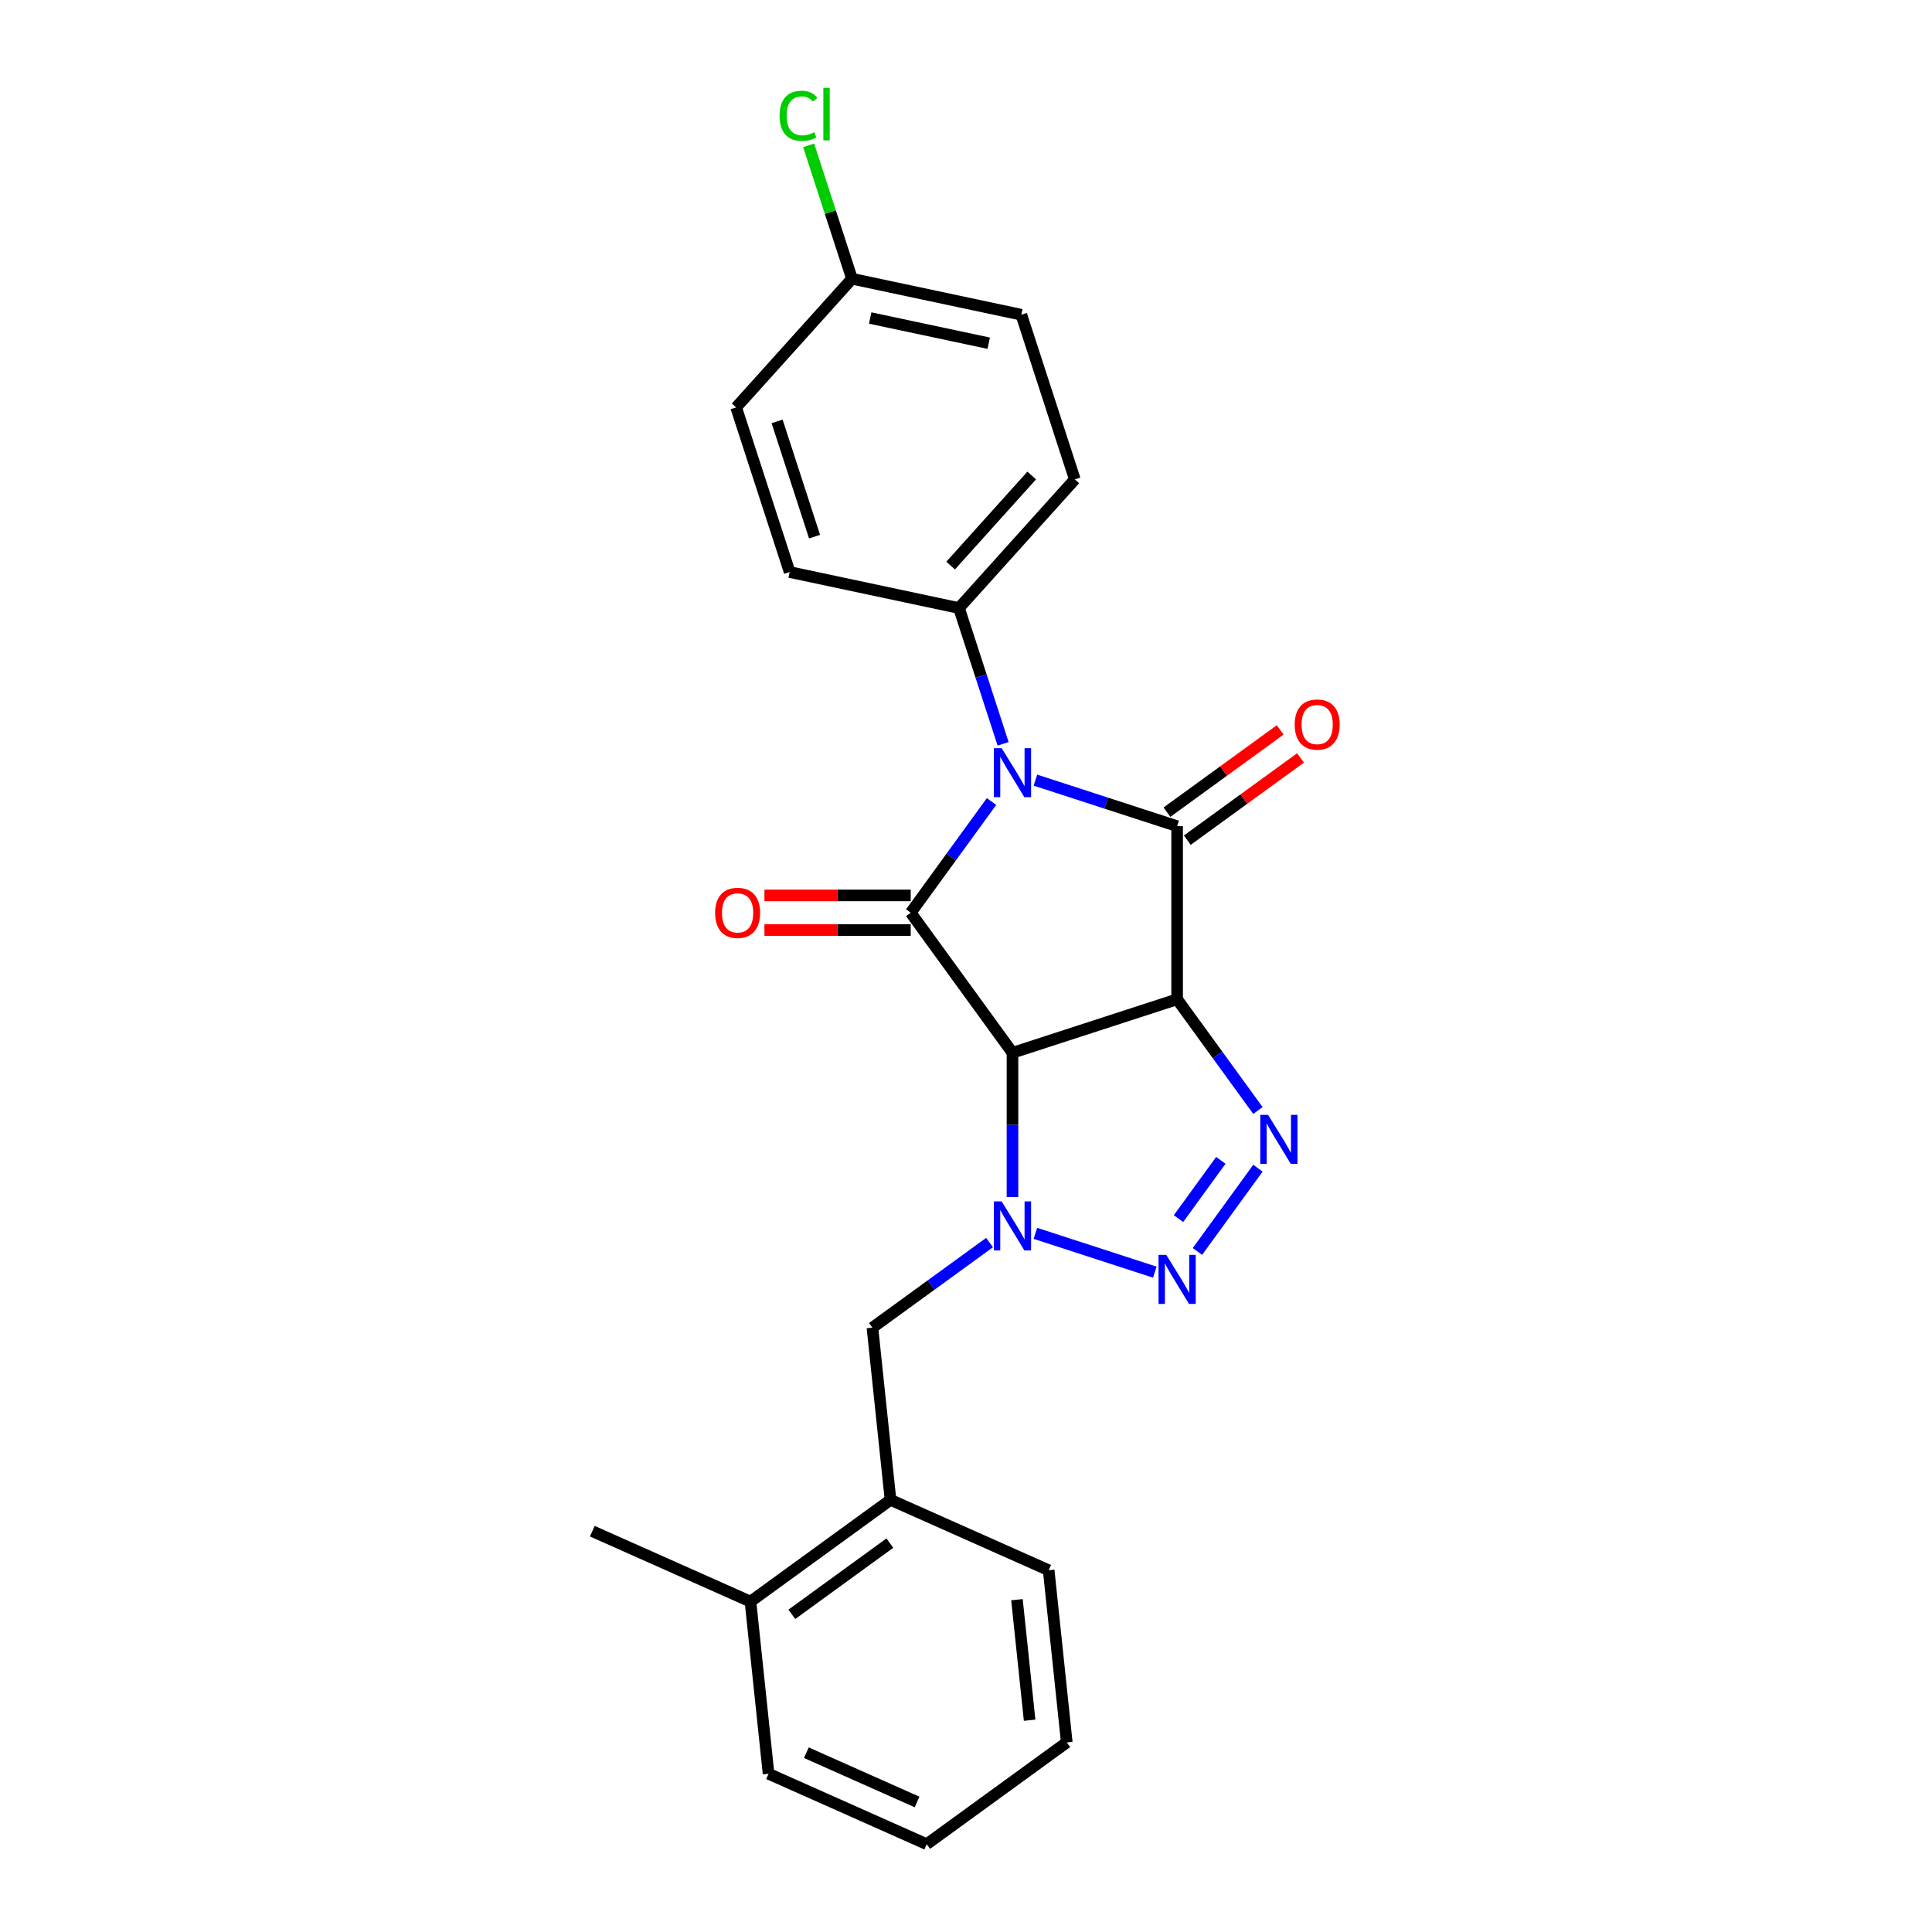 <?xml version='1.0' encoding='iso-8859-1'?>
<svg version='1.1' baseProfile='full'
              xmlns='http://www.w3.org/2000/svg'
                      xmlns:rdkit='http://www.rdkit.org/xml'
                      xmlns:xlink='http://www.w3.org/1999/xlink'
                  xml:space='preserve'
width='1000px' height='1000px' viewBox='0 0 1000 1000'>
<!-- END OF HEADER -->
<rect style='opacity:1.0;fill:#FFFFFF;stroke:none' width='1000' height='1000' x='0' y='0'> </rect>
<path class='bond-1' d='M 609.279,517.235 L 524.058,544.924' style='fill:none;fill-rule:evenodd;stroke:#000000;stroke-width:6px;stroke-linecap:butt;stroke-linejoin:miter;stroke-opacity:1' />
<path class='bond-2' d='M 609.279,517.235 L 609.279,427.629' style='fill:none;fill-rule:evenodd;stroke:#000000;stroke-width:6px;stroke-linecap:butt;stroke-linejoin:miter;stroke-opacity:1' />
<path class='bond-5' d='M 609.279,517.235 L 630.19,546.017' style='fill:none;fill-rule:evenodd;stroke:#000000;stroke-width:6px;stroke-linecap:butt;stroke-linejoin:miter;stroke-opacity:1' />
<path class='bond-5' d='M 630.19,546.017 L 651.102,574.799' style='fill:none;fill-rule:evenodd;stroke:#0000FF;stroke-width:6px;stroke-linecap:butt;stroke-linejoin:miter;stroke-opacity:1' />
<path class='bond-0' d='M 535.922,403.793 L 572.6,415.711' style='fill:none;fill-rule:evenodd;stroke:#0000FF;stroke-width:6px;stroke-linecap:butt;stroke-linejoin:miter;stroke-opacity:1' />
<path class='bond-0' d='M 572.6,415.711 L 609.279,427.629' style='fill:none;fill-rule:evenodd;stroke:#000000;stroke-width:6px;stroke-linecap:butt;stroke-linejoin:miter;stroke-opacity:1' />
<path class='bond-8' d='M 519.208,385.01 L 507.788,349.864' style='fill:none;fill-rule:evenodd;stroke:#0000FF;stroke-width:6px;stroke-linecap:butt;stroke-linejoin:miter;stroke-opacity:1' />
<path class='bond-8' d='M 507.788,349.864 L 496.368,314.718' style='fill:none;fill-rule:evenodd;stroke:#000000;stroke-width:6px;stroke-linecap:butt;stroke-linejoin:miter;stroke-opacity:1' />
<path class='bond-25' d='M 513.212,414.867 L 492.301,443.649' style='fill:none;fill-rule:evenodd;stroke:#0000FF;stroke-width:6px;stroke-linecap:butt;stroke-linejoin:miter;stroke-opacity:1' />
<path class='bond-25' d='M 492.301,443.649 L 471.389,472.432' style='fill:none;fill-rule:evenodd;stroke:#000000;stroke-width:6px;stroke-linecap:butt;stroke-linejoin:miter;stroke-opacity:1' />
<path class='bond-3' d='M 524.058,544.924 L 471.389,472.432' style='fill:none;fill-rule:evenodd;stroke:#000000;stroke-width:6px;stroke-linecap:butt;stroke-linejoin:miter;stroke-opacity:1' />
<path class='bond-4' d='M 524.058,544.924 L 524.058,582.263' style='fill:none;fill-rule:evenodd;stroke:#000000;stroke-width:6px;stroke-linecap:butt;stroke-linejoin:miter;stroke-opacity:1' />
<path class='bond-4' d='M 524.058,582.263 L 524.058,619.602' style='fill:none;fill-rule:evenodd;stroke:#0000FF;stroke-width:6px;stroke-linecap:butt;stroke-linejoin:miter;stroke-opacity:1' />
<path class='bond-9' d='M 614.546,434.878 L 643.848,413.589' style='fill:none;fill-rule:evenodd;stroke:#000000;stroke-width:6px;stroke-linecap:butt;stroke-linejoin:miter;stroke-opacity:1' />
<path class='bond-9' d='M 643.848,413.589 L 673.15,392.3' style='fill:none;fill-rule:evenodd;stroke:#FF0000;stroke-width:6px;stroke-linecap:butt;stroke-linejoin:miter;stroke-opacity:1' />
<path class='bond-9' d='M 604.012,420.379 L 633.314,399.09' style='fill:none;fill-rule:evenodd;stroke:#000000;stroke-width:6px;stroke-linecap:butt;stroke-linejoin:miter;stroke-opacity:1' />
<path class='bond-9' d='M 633.314,399.09 L 662.616,377.801' style='fill:none;fill-rule:evenodd;stroke:#FF0000;stroke-width:6px;stroke-linecap:butt;stroke-linejoin:miter;stroke-opacity:1' />
<path class='bond-10' d='M 471.389,463.471 L 433.53,463.471' style='fill:none;fill-rule:evenodd;stroke:#000000;stroke-width:6px;stroke-linecap:butt;stroke-linejoin:miter;stroke-opacity:1' />
<path class='bond-10' d='M 433.53,463.471 L 395.672,463.471' style='fill:none;fill-rule:evenodd;stroke:#FF0000;stroke-width:6px;stroke-linecap:butt;stroke-linejoin:miter;stroke-opacity:1' />
<path class='bond-10' d='M 471.389,481.392 L 433.53,481.392' style='fill:none;fill-rule:evenodd;stroke:#000000;stroke-width:6px;stroke-linecap:butt;stroke-linejoin:miter;stroke-opacity:1' />
<path class='bond-10' d='M 433.53,481.392 L 395.672,481.392' style='fill:none;fill-rule:evenodd;stroke:#FF0000;stroke-width:6px;stroke-linecap:butt;stroke-linejoin:miter;stroke-opacity:1' />
<path class='bond-7' d='M 512.194,643.15 L 481.88,665.175' style='fill:none;fill-rule:evenodd;stroke:#0000FF;stroke-width:6px;stroke-linecap:butt;stroke-linejoin:miter;stroke-opacity:1' />
<path class='bond-7' d='M 481.88,665.175 L 451.565,687.2' style='fill:none;fill-rule:evenodd;stroke:#000000;stroke-width:6px;stroke-linecap:butt;stroke-linejoin:miter;stroke-opacity:1' />
<path class='bond-24' d='M 535.922,638.385 L 597.727,658.467' style='fill:none;fill-rule:evenodd;stroke:#0000FF;stroke-width:6px;stroke-linecap:butt;stroke-linejoin:miter;stroke-opacity:1' />
<path class='bond-6' d='M 651.102,604.656 L 619.79,647.753' style='fill:none;fill-rule:evenodd;stroke:#0000FF;stroke-width:6px;stroke-linecap:butt;stroke-linejoin:miter;stroke-opacity:1' />
<path class='bond-6' d='M 631.906,600.587 L 609.988,630.755' style='fill:none;fill-rule:evenodd;stroke:#0000FF;stroke-width:6px;stroke-linecap:butt;stroke-linejoin:miter;stroke-opacity:1' />
<path class='bond-11' d='M 451.565,687.2 L 460.932,776.315' style='fill:none;fill-rule:evenodd;stroke:#000000;stroke-width:6px;stroke-linecap:butt;stroke-linejoin:miter;stroke-opacity:1' />
<path class='bond-13' d='M 496.368,314.718 L 556.327,248.128' style='fill:none;fill-rule:evenodd;stroke:#000000;stroke-width:6px;stroke-linecap:butt;stroke-linejoin:miter;stroke-opacity:1' />
<path class='bond-13' d='M 492.044,292.738 L 534.015,246.125' style='fill:none;fill-rule:evenodd;stroke:#000000;stroke-width:6px;stroke-linecap:butt;stroke-linejoin:miter;stroke-opacity:1' />
<path class='bond-14' d='M 496.368,314.718 L 408.72,296.088' style='fill:none;fill-rule:evenodd;stroke:#000000;stroke-width:6px;stroke-linecap:butt;stroke-linejoin:miter;stroke-opacity:1' />
<path class='bond-12' d='M 460.932,776.315 L 388.439,828.984' style='fill:none;fill-rule:evenodd;stroke:#000000;stroke-width:6px;stroke-linecap:butt;stroke-linejoin:miter;stroke-opacity:1' />
<path class='bond-12' d='M 460.592,798.714 L 409.847,835.582' style='fill:none;fill-rule:evenodd;stroke:#000000;stroke-width:6px;stroke-linecap:butt;stroke-linejoin:miter;stroke-opacity:1' />
<path class='bond-19' d='M 460.932,776.315 L 542.791,812.761' style='fill:none;fill-rule:evenodd;stroke:#000000;stroke-width:6px;stroke-linecap:butt;stroke-linejoin:miter;stroke-opacity:1' />
<path class='bond-20' d='M 388.439,828.984 L 306.58,792.538' style='fill:none;fill-rule:evenodd;stroke:#000000;stroke-width:6px;stroke-linecap:butt;stroke-linejoin:miter;stroke-opacity:1' />
<path class='bond-21' d='M 388.439,828.984 L 397.805,918.099' style='fill:none;fill-rule:evenodd;stroke:#000000;stroke-width:6px;stroke-linecap:butt;stroke-linejoin:miter;stroke-opacity:1' />
<path class='bond-16' d='M 556.327,248.128 L 528.637,162.907' style='fill:none;fill-rule:evenodd;stroke:#000000;stroke-width:6px;stroke-linecap:butt;stroke-linejoin:miter;stroke-opacity:1' />
<path class='bond-17' d='M 408.72,296.088 L 381.031,210.868' style='fill:none;fill-rule:evenodd;stroke:#000000;stroke-width:6px;stroke-linecap:butt;stroke-linejoin:miter;stroke-opacity:1' />
<path class='bond-17' d='M 421.611,277.767 L 402.228,218.113' style='fill:none;fill-rule:evenodd;stroke:#000000;stroke-width:6px;stroke-linecap:butt;stroke-linejoin:miter;stroke-opacity:1' />
<path class='bond-15' d='M 440.989,144.277 L 381.031,210.868' style='fill:none;fill-rule:evenodd;stroke:#000000;stroke-width:6px;stroke-linecap:butt;stroke-linejoin:miter;stroke-opacity:1' />
<path class='bond-18' d='M 440.989,144.277 L 429.77,109.749' style='fill:none;fill-rule:evenodd;stroke:#000000;stroke-width:6px;stroke-linecap:butt;stroke-linejoin:miter;stroke-opacity:1' />
<path class='bond-18' d='M 429.77,109.749 L 418.551,75.222' style='fill:none;fill-rule:evenodd;stroke:#00CC00;stroke-width:6px;stroke-linecap:butt;stroke-linejoin:miter;stroke-opacity:1' />
<path class='bond-26' d='M 440.989,144.277 L 528.637,162.907' style='fill:none;fill-rule:evenodd;stroke:#000000;stroke-width:6px;stroke-linecap:butt;stroke-linejoin:miter;stroke-opacity:1' />
<path class='bond-26' d='M 450.41,164.601 L 511.764,177.642' style='fill:none;fill-rule:evenodd;stroke:#000000;stroke-width:6px;stroke-linecap:butt;stroke-linejoin:miter;stroke-opacity:1' />
<path class='bond-22' d='M 542.791,812.761 L 552.157,901.876' style='fill:none;fill-rule:evenodd;stroke:#000000;stroke-width:6px;stroke-linecap:butt;stroke-linejoin:miter;stroke-opacity:1' />
<path class='bond-22' d='M 526.373,828.002 L 532.929,890.382' style='fill:none;fill-rule:evenodd;stroke:#000000;stroke-width:6px;stroke-linecap:butt;stroke-linejoin:miter;stroke-opacity:1' />
<path class='bond-27' d='M 397.805,918.099 L 479.665,954.545' style='fill:none;fill-rule:evenodd;stroke:#000000;stroke-width:6px;stroke-linecap:butt;stroke-linejoin:miter;stroke-opacity:1' />
<path class='bond-27' d='M 417.373,907.194 L 474.675,932.707' style='fill:none;fill-rule:evenodd;stroke:#000000;stroke-width:6px;stroke-linecap:butt;stroke-linejoin:miter;stroke-opacity:1' />
<path class='bond-23' d='M 552.157,901.876 L 479.665,954.545' style='fill:none;fill-rule:evenodd;stroke:#000000;stroke-width:6px;stroke-linecap:butt;stroke-linejoin:miter;stroke-opacity:1' />
<path  class='atom-1' d='M 518.449 387.25
L 526.764 400.691
Q 527.589 402.018, 528.915 404.419
Q 530.241 406.82, 530.313 406.964
L 530.313 387.25
L 533.682 387.25
L 533.682 412.627
L 530.205 412.627
L 521.28 397.932
Q 520.241 396.211, 519.13 394.24
Q 518.055 392.268, 517.732 391.659
L 517.732 412.627
L 514.435 412.627
L 514.435 387.25
L 518.449 387.25
' fill='#0000FF'/>
<path  class='atom-5' d='M 518.449 621.842
L 526.764 635.283
Q 527.589 636.609, 528.915 639.011
Q 530.241 641.412, 530.313 641.556
L 530.313 621.842
L 533.682 621.842
L 533.682 647.219
L 530.205 647.219
L 521.28 632.523
Q 520.241 630.803, 519.13 628.832
Q 518.055 626.86, 517.732 626.251
L 517.732 647.219
L 514.435 647.219
L 514.435 621.842
L 518.449 621.842
' fill='#0000FF'/>
<path  class='atom-6' d='M 656.339 577.039
L 664.654 590.48
Q 665.478 591.806, 666.805 594.208
Q 668.131 596.609, 668.202 596.753
L 668.202 577.039
L 671.572 577.039
L 671.572 602.416
L 668.095 602.416
L 659.17 587.72
Q 658.131 586, 657.02 584.029
Q 655.944 582.057, 655.622 581.448
L 655.622 602.416
L 652.324 602.416
L 652.324 577.039
L 656.339 577.039
' fill='#0000FF'/>
<path  class='atom-7' d='M 603.669 649.532
L 611.985 662.973
Q 612.809 664.299, 614.135 666.701
Q 615.462 669.102, 615.533 669.245
L 615.533 649.532
L 618.902 649.532
L 618.902 674.909
L 615.426 674.909
L 606.501 660.213
Q 605.461 658.493, 604.35 656.521
Q 603.275 654.55, 602.953 653.941
L 602.953 674.909
L 599.655 674.909
L 599.655 649.532
L 603.669 649.532
' fill='#0000FF'/>
<path  class='atom-10' d='M 670.123 375.031
Q 670.123 368.938, 673.134 365.533
Q 676.144 362.128, 681.772 362.128
Q 687.399 362.128, 690.41 365.533
Q 693.42 368.938, 693.42 375.031
Q 693.42 381.196, 690.374 384.708
Q 687.327 388.185, 681.772 388.185
Q 676.18 388.185, 673.134 384.708
Q 670.123 381.232, 670.123 375.031
M 681.772 385.318
Q 685.643 385.318, 687.721 382.737
Q 689.836 380.121, 689.836 375.031
Q 689.836 370.049, 687.721 367.54
Q 685.643 364.995, 681.772 364.995
Q 677.901 364.995, 675.786 367.504
Q 673.707 370.013, 673.707 375.031
Q 673.707 380.157, 675.786 382.737
Q 677.901 385.318, 681.772 385.318
' fill='#FF0000'/>
<path  class='atom-11' d='M 370.134 472.503
Q 370.134 466.41, 373.145 463.005
Q 376.156 459.6, 381.783 459.6
Q 387.41 459.6, 390.421 463.005
Q 393.432 466.41, 393.432 472.503
Q 393.432 478.668, 390.385 482.181
Q 387.339 485.657, 381.783 485.657
Q 376.192 485.657, 373.145 482.181
Q 370.134 478.704, 370.134 472.503
M 381.783 482.79
Q 385.654 482.79, 387.733 480.209
Q 389.848 477.593, 389.848 472.503
Q 389.848 467.521, 387.733 465.012
Q 385.654 462.467, 381.783 462.467
Q 377.912 462.467, 375.797 464.976
Q 373.718 467.485, 373.718 472.503
Q 373.718 477.629, 375.797 480.209
Q 377.912 482.79, 381.783 482.79
' fill='#FF0000'/>
<path  class='atom-19' d='M 403.514 59.935
Q 403.514 53.627, 406.453 50.329
Q 409.428 46.996, 415.055 46.996
Q 420.288 46.996, 423.084 50.688
L 420.718 52.623
Q 418.675 49.935, 415.055 49.935
Q 411.22 49.935, 409.177 52.516
Q 407.17 55.06, 407.17 59.935
Q 407.17 64.953, 409.249 67.534
Q 411.363 70.114, 415.45 70.114
Q 418.245 70.114, 421.507 68.43
L 422.51 71.118
Q 421.184 71.978, 419.177 72.48
Q 417.17 72.981, 414.948 72.981
Q 409.428 72.981, 406.453 69.612
Q 403.514 66.243, 403.514 59.935
' fill='#00CC00'/>
<path  class='atom-19' d='M 426.166 45.455
L 429.464 45.455
L 429.464 72.659
L 426.166 72.659
L 426.166 45.455
' fill='#00CC00'/>
</svg>

